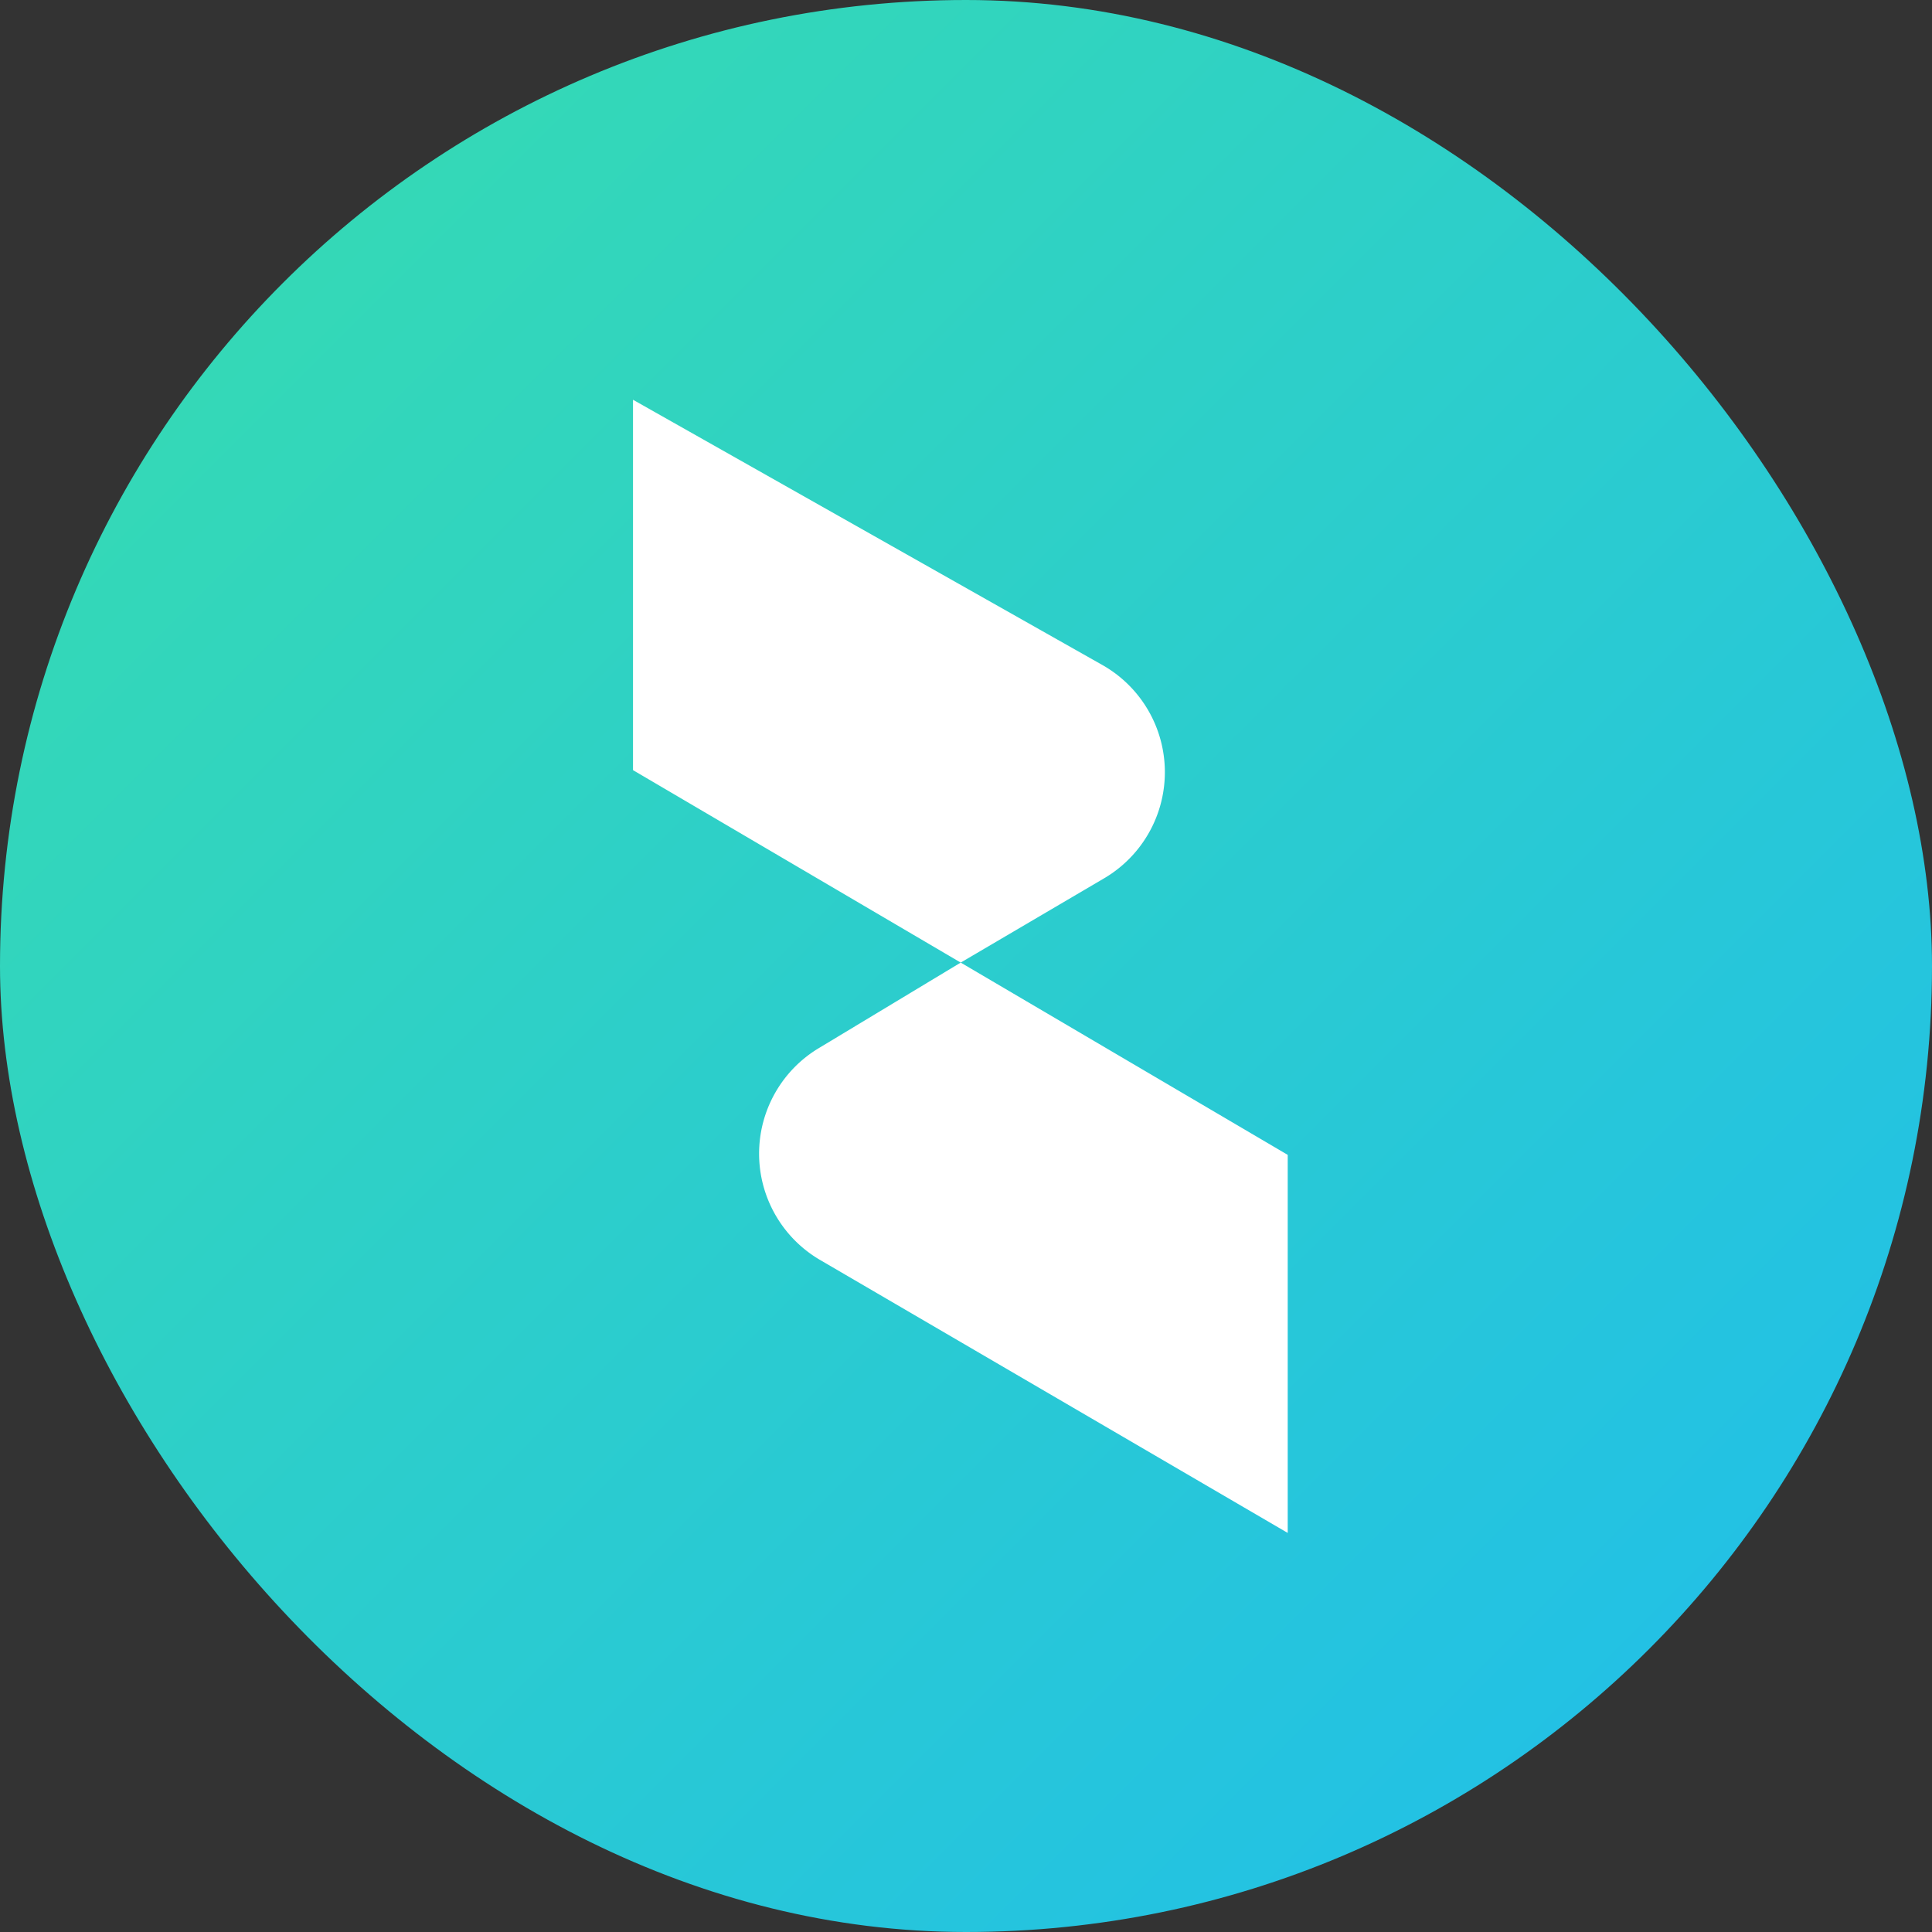 <svg id="Calque_1" data-name="Calque 1" xmlns="http://www.w3.org/2000/svg" xmlns:xlink="http://www.w3.org/1999/xlink" viewBox="0 0 113.14 113.14"><rect x="0" y="0" width="113.14" height="113.14" fill="#333333" stroke="none"/><defs><style>.cls-1{fill:url(#Dégradé_sans_nom_27);}.cls-2{fill:#fff;}</style><linearGradient id="Dégradé_sans_nom_27" x1="-6" y1="-6" x2="118" y2="118" gradientUnits="userSpaceOnUse"><stop offset="0" stop-color="#39dfaa"/><stop offset="1" stop-color="#1ebbf0"/></linearGradient></defs><rect class="cls-1" width="113.14" height="113.14" rx="56.57"/><path class="cls-2" d="M37.07,45.1,56.26,56.37l8.39-4.93a7.21,7.21,0,0,0-.1-12.5L37.07,23.41Z"/><path class="cls-2" d="M48,61.35A7.21,7.21,0,0,0,48,73.77l27.41,16V67.63L56.26,56.37Z"/></svg>